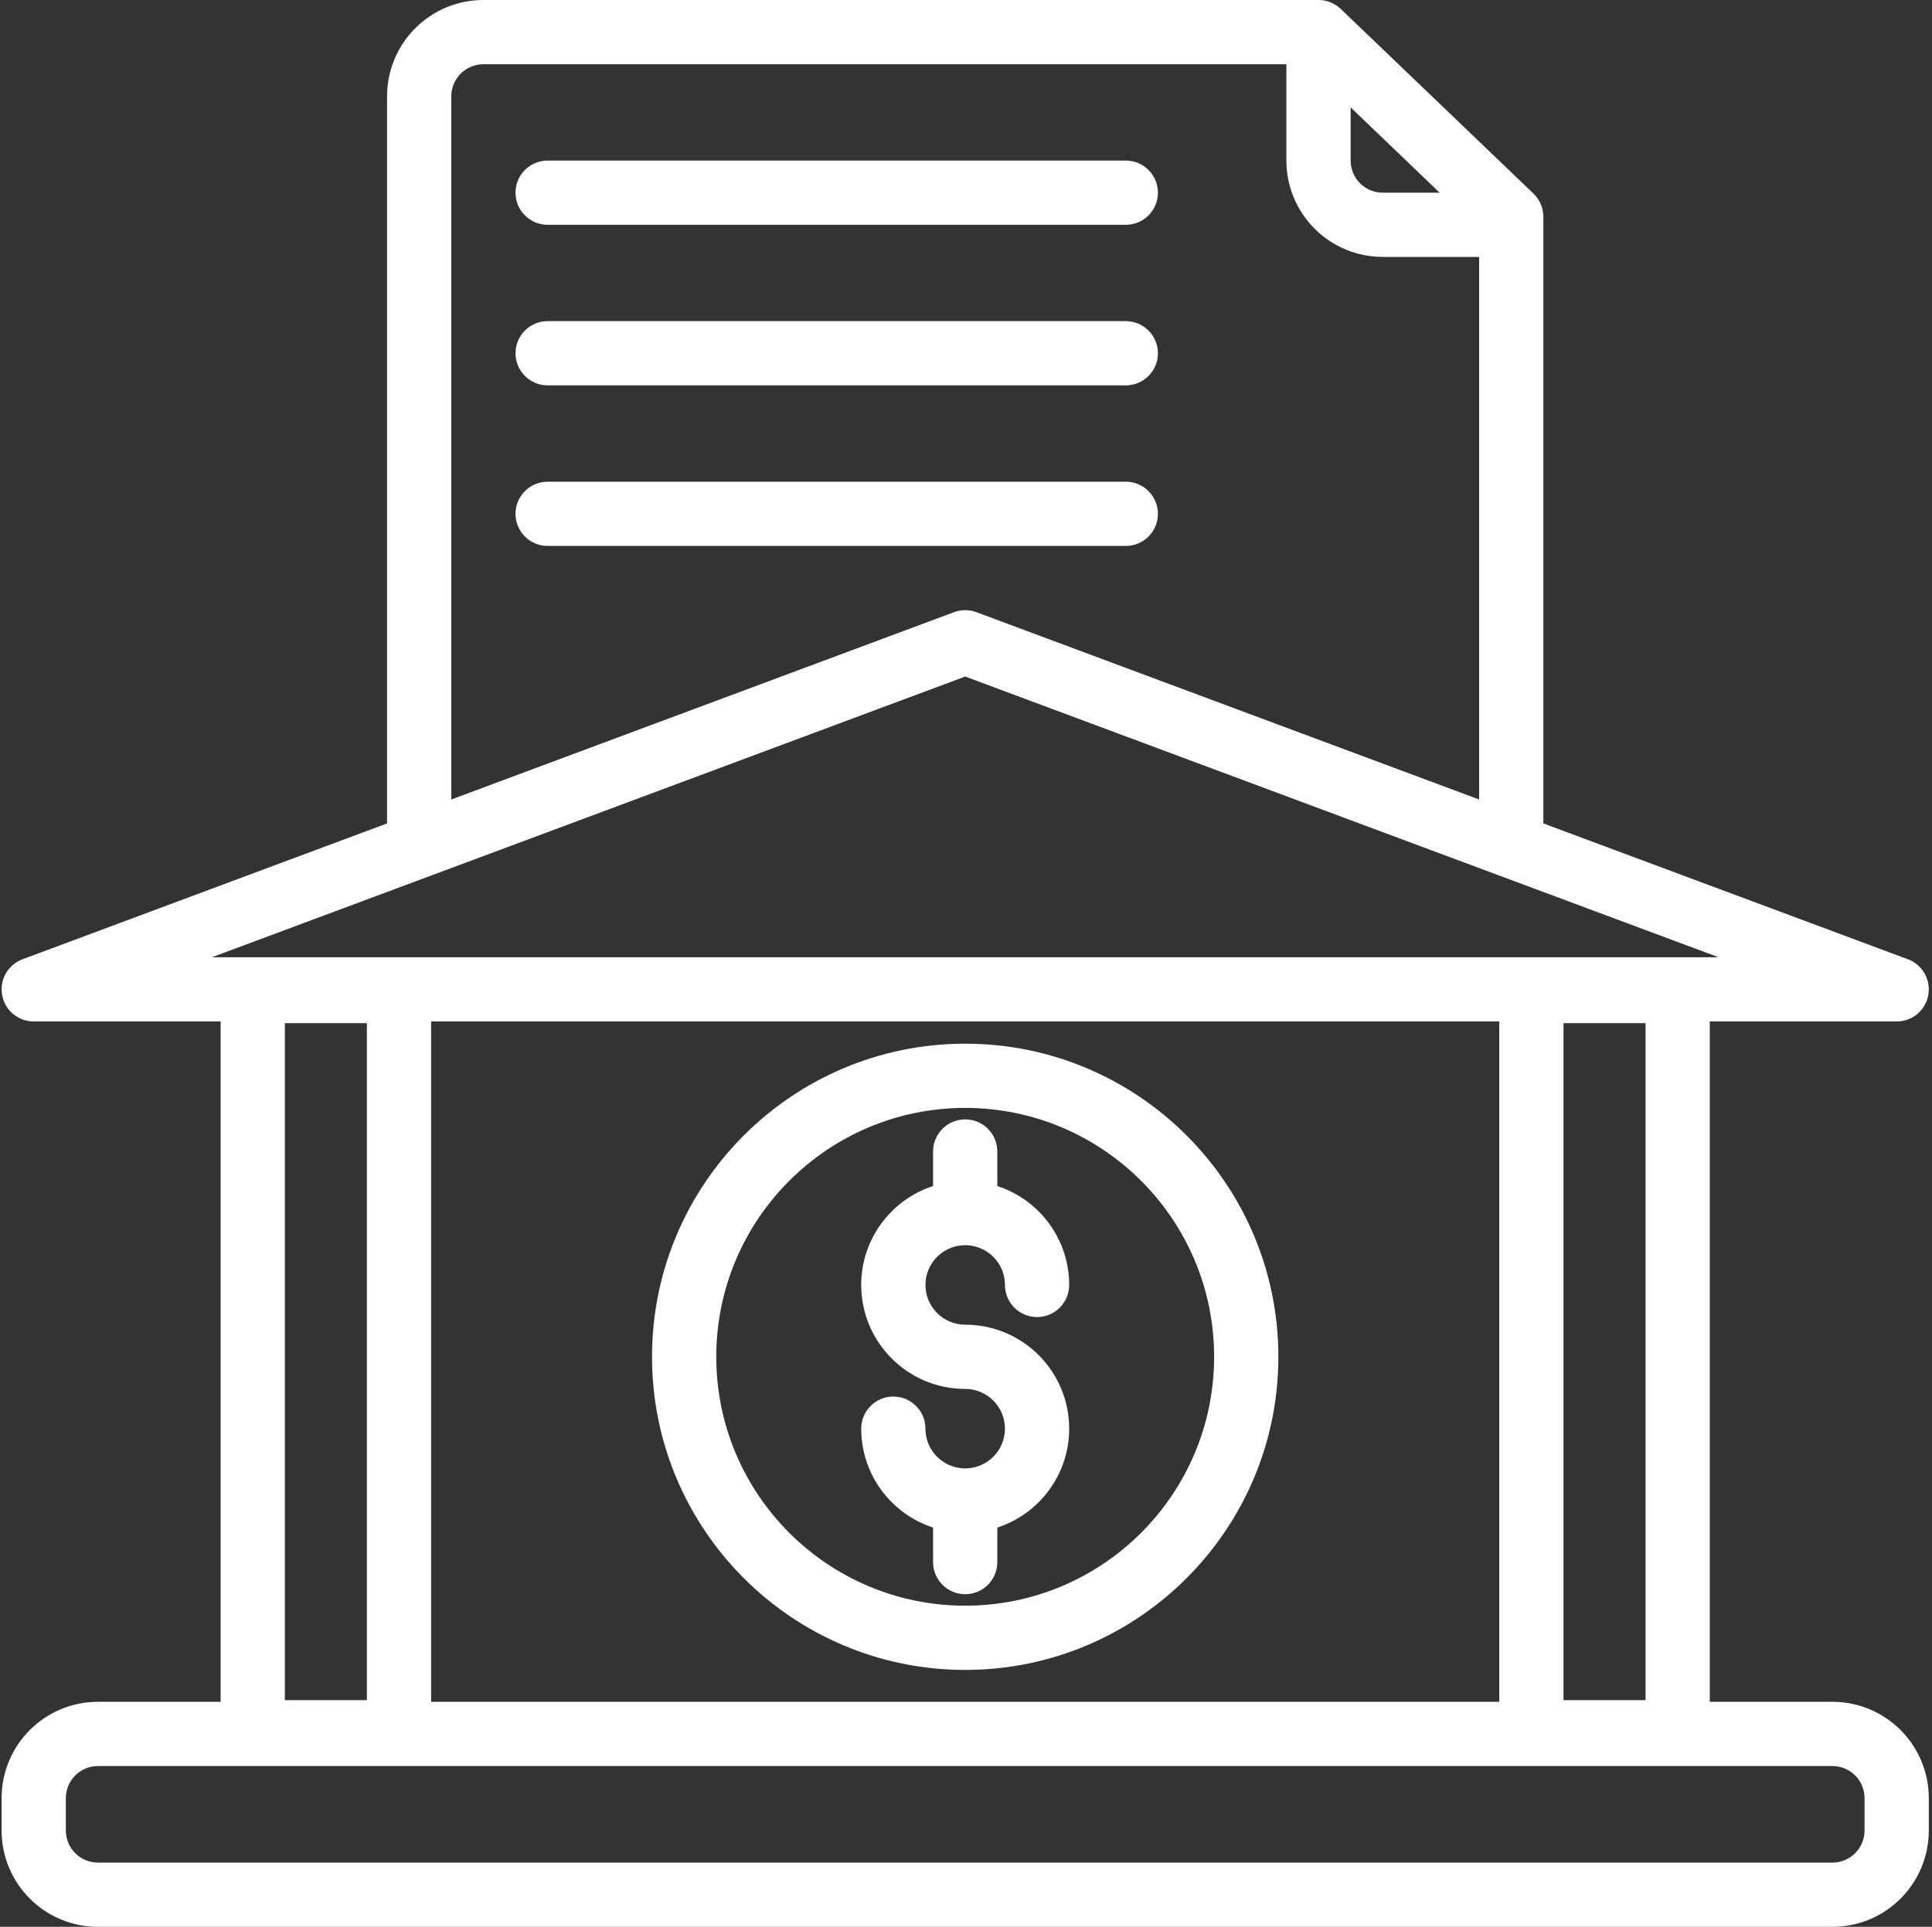 <?xml version="1.0" encoding="UTF-8" standalone="no"?><svg xmlns="http://www.w3.org/2000/svg" xmlns:xlink="http://www.w3.org/1999/xlink" clip-rule="evenodd" fill="#ffffff" fill-rule="evenodd" height="120" preserveAspectRatio="xMidYMid meet" stroke-linejoin="round" stroke-miterlimit="2" version="1" viewBox="3.9 4.0 120.3 120.0" width="120.3" zoomAndPan="magnify"><rect x="3.9" y="4.0" width="120.3" height="120.0" fill="#333333" stroke="none"/><g id="change1_1"><path d="M28,499.282L5.302,507.742C4.395,508.08 3.86,509.018 4.032,509.971C4.203,510.923 5.032,511.616 6,511.616L17.637,511.616L17.637,553.987L10,553.987C6.686,553.987 4,556.673 4,559.987L4,562C4,565.314 6.686,568 10,568L118,568C121.314,568 124,565.314 124,562L124,559.987C124,556.673 121.314,553.987 118,553.987L110.363,553.987L110.363,511.616L122,511.616C122.968,511.616 123.797,510.923 123.968,509.971C124.14,509.018 123.605,508.08 122.698,507.742L100,499.282L100,461.5C100,460.955 99.777,460.433 99.384,460.056L87.384,448.556C87.272,448.449 87.149,448.356 87.018,448.278L87.011,448.275C86.724,448.106 86.392,448.007 86.036,448L86.012,448C86.008,448 86.004,448 86,448L34,448C32.409,448 30.883,448.632 29.757,449.757C28.632,450.883 28,452.409 28,454L28,499.282ZM120,559.987L120,562C120,563.105 119.105,564 118,564C118,564 10,564 10,564C8.895,564 8,563.105 8,562C8,562 8,559.987 8,559.987C8,558.883 8.895,557.987 10,557.987C10,557.987 118,557.987 118,557.987C119.105,557.987 120,558.883 120,559.987ZM30.745,511.616L30.745,553.987L97.255,553.987L97.255,511.616L30.745,511.616ZM106.363,511.721L106.363,553.882C106.363,553.882 101.255,553.882 101.255,553.882C101.255,553.882 101.255,511.721 101.255,511.721L106.363,511.721ZM26.745,511.721L26.745,553.882C26.745,553.882 21.637,553.882 21.637,553.882C21.637,553.882 21.637,511.721 21.637,511.721L26.745,511.721ZM64,513C53.238,513 44.5,521.738 44.5,532.5C44.5,543.262 53.238,552 64,552C74.762,552 83.5,543.262 83.5,532.5C83.5,521.738 74.762,513 64,513ZM64,517C72.555,517 79.5,523.945 79.5,532.5C79.5,541.055 72.555,548 64,548C55.445,548 48.5,541.055 48.5,532.5C48.5,523.945 55.445,517 64,517ZM62,521.865C59.404,522.709 57.525,525.149 57.525,528.025C57.525,531.599 60.426,534.5 64,534.5C65.366,534.5 66.475,535.609 66.475,536.975C66.475,538.341 65.366,539.45 64,539.45C63.013,539.45 62.16,538.871 61.762,538.034C61.61,537.713 61.525,537.354 61.525,536.975C61.525,535.871 60.629,534.975 59.525,534.975C58.421,534.975 57.525,535.871 57.525,536.975C57.525,537.969 57.75,538.91 58.15,539.752C58.908,541.347 60.3,542.583 62,543.135L62,545.286C62,546.39 62.896,547.286 64,547.286C65.104,547.286 66,546.39 66,545.286L66,543.135C68.596,542.291 70.475,539.851 70.475,536.975C70.475,533.401 67.574,530.5 64,530.5C62.634,530.5 61.525,529.391 61.525,528.025C61.525,526.659 62.634,525.55 64,525.55C64.987,525.55 65.84,526.129 66.238,526.966C66.39,527.287 66.475,527.646 66.475,528.025C66.475,529.129 67.371,530.025 68.475,530.025C69.579,530.025 70.475,529.129 70.475,528.025C70.475,527.031 70.25,526.09 69.85,525.248C69.092,523.653 67.7,522.417 66,521.865L66,519.714C66,518.61 65.104,517.714 64,517.714C62.896,517.714 62,518.61 62,519.714L62,521.865ZM97.267,502.533L64,490.134C64,490.134 17.093,507.616 17.093,507.616L110.907,507.616L97.338,502.559C97.314,502.551 97.29,502.542 97.267,502.533ZM84,452L34,452C33.47,452 32.961,452.211 32.586,452.586C32.211,452.961 32,453.47 32,454L32,497.792L63.302,486.126C63.752,485.958 64.248,485.958 64.698,486.126L96,497.792L96,464L90,464C88.409,464 86.883,463.368 85.757,462.243C84.632,461.117 84,459.591 84,458L84,452ZM38,482L74,482C75.104,482 76,481.104 76,480C76,478.896 75.104,478 74,478L38,478C36.896,478 36,478.896 36,480C36,481.104 36.896,482 38,482ZM38,472L74,472C75.104,472 76,471.104 76,470C76,468.896 75.104,468 74,468L38,468C36.896,468 36,468.896 36,470C36,471.104 36.896,472 38,472ZM38,462L74,462C75.104,462 76,461.104 76,460C76,458.896 75.104,458 74,458L38,458C36.896,458 36,458.896 36,460C36,461.104 36.896,462 38,462ZM88,454.687L88,458C88,458.53 88.211,459.039 88.586,459.414C88.961,459.789 89.47,460 90,460L93.544,460L88,454.687Z" fill="inherit" transform="translate(0 -444)"/></g></svg>